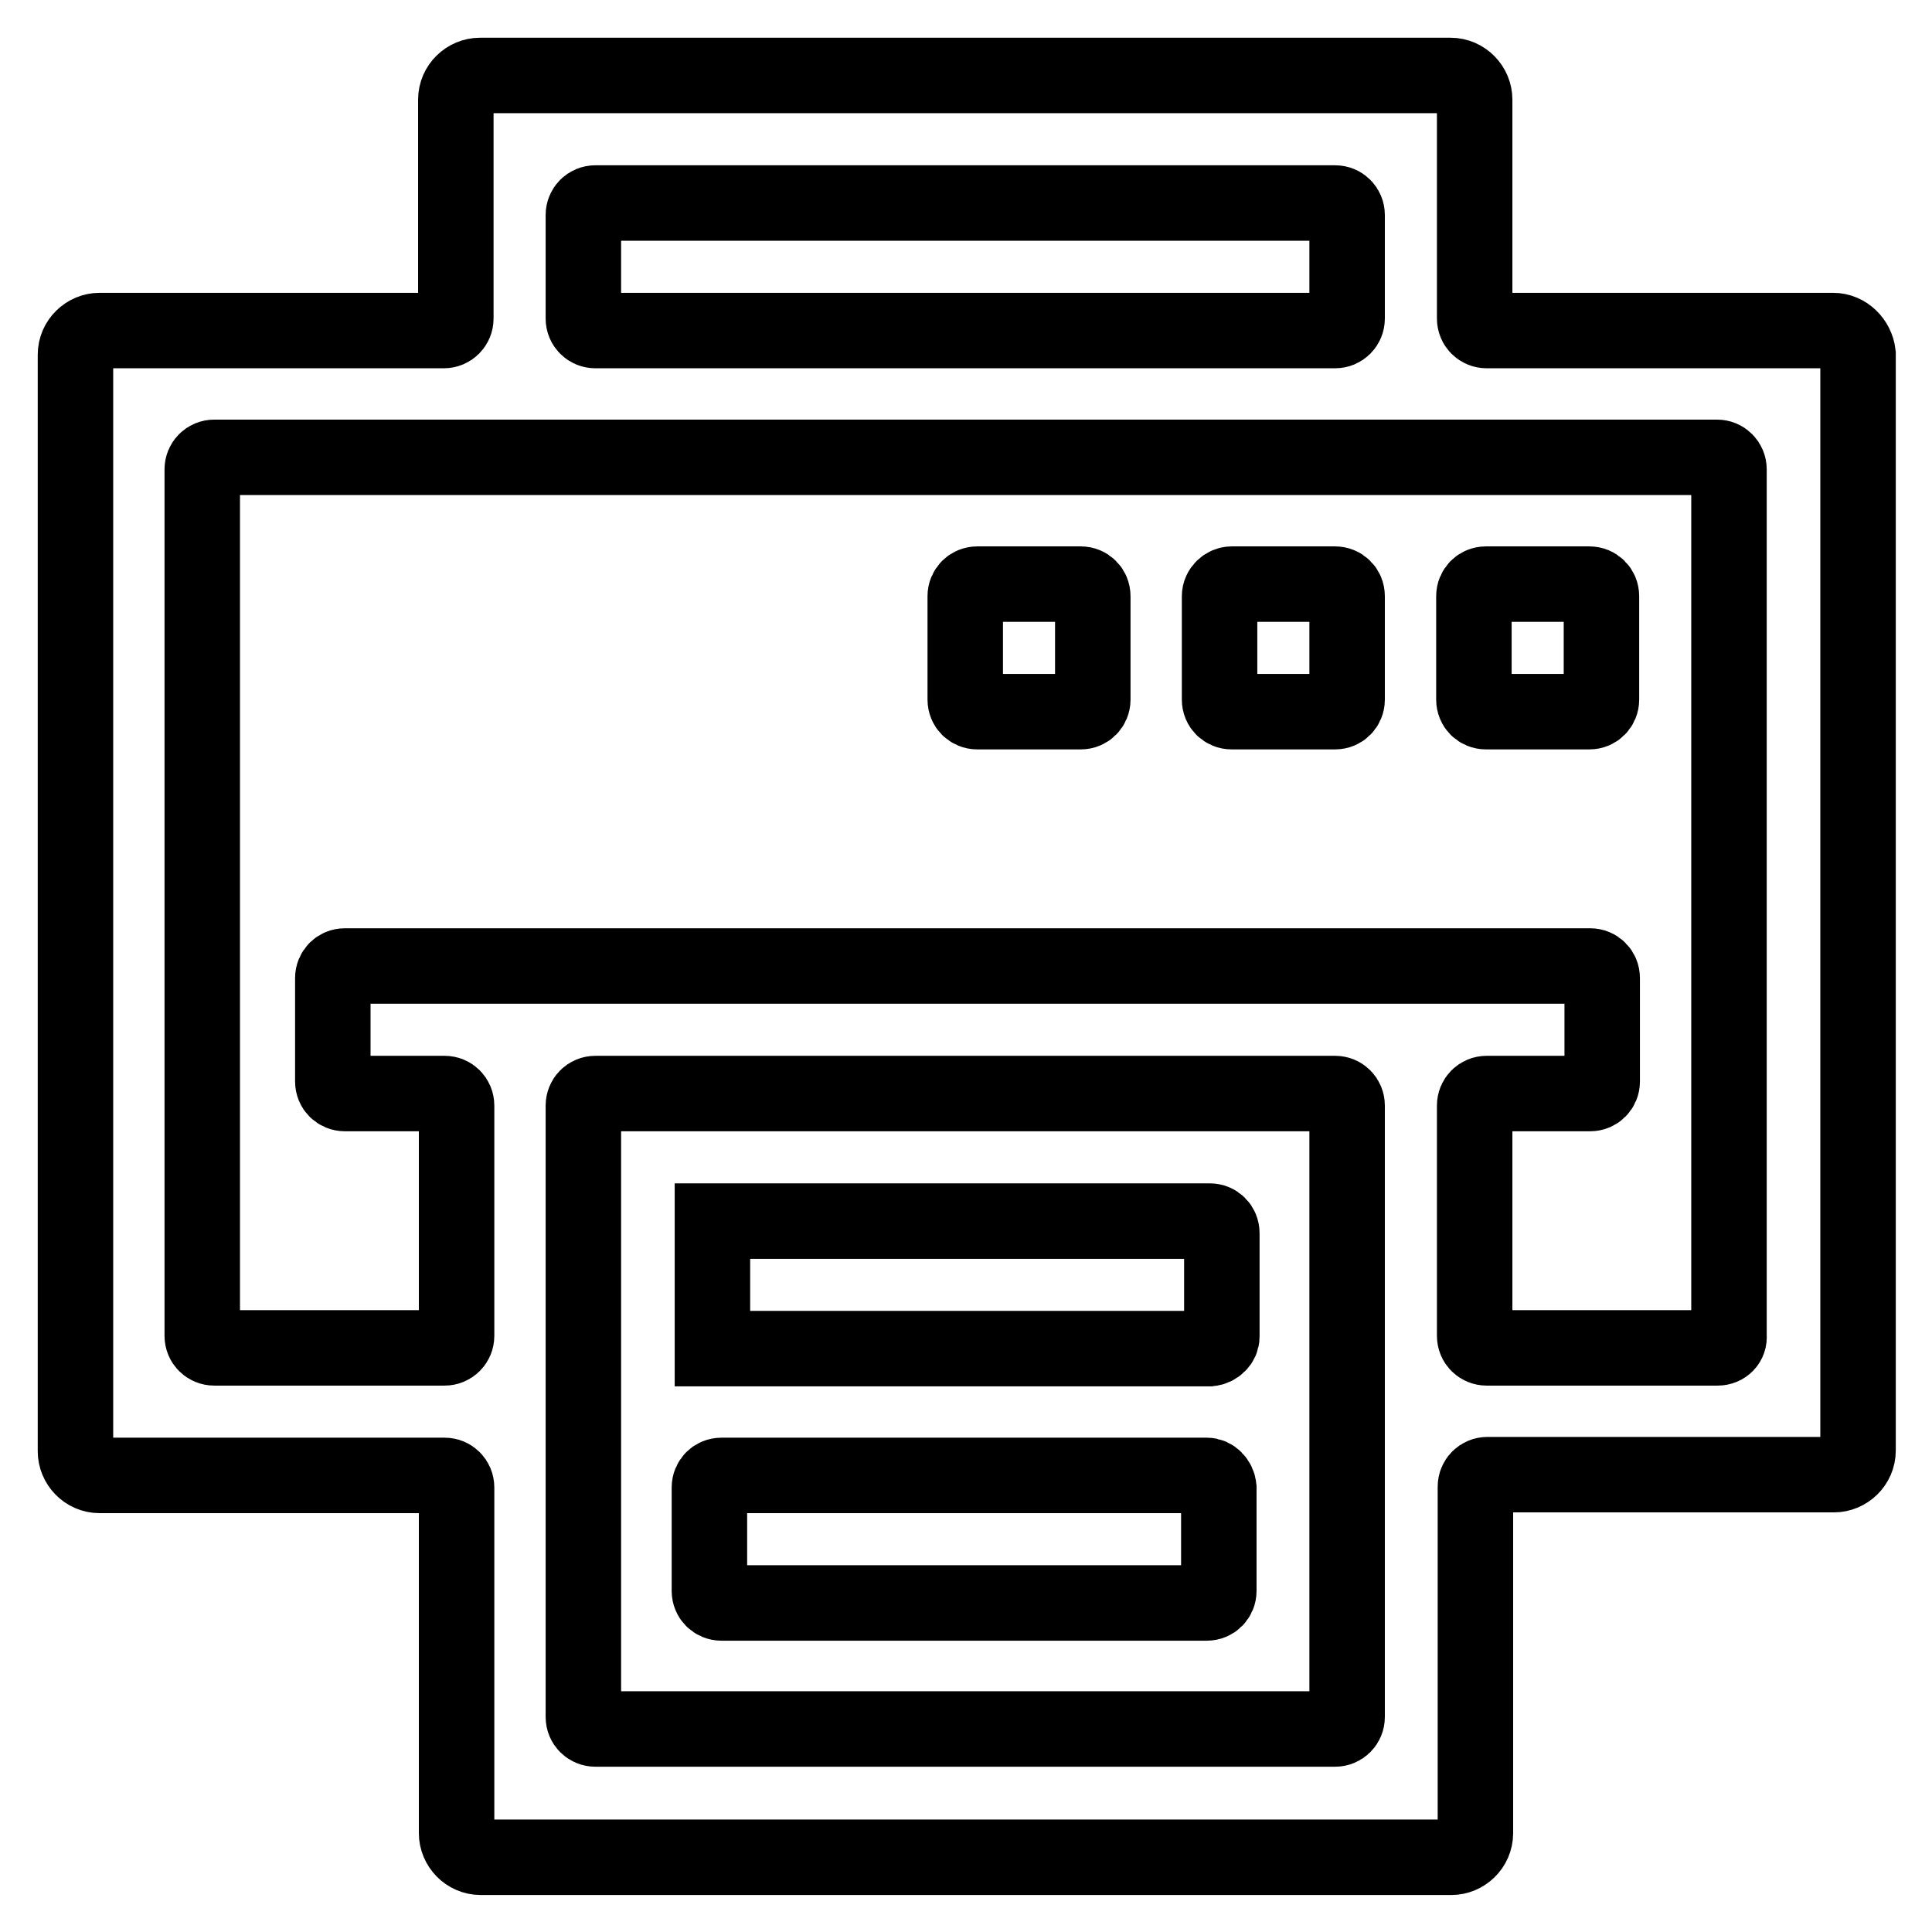 <?xml version="1.0" encoding="utf-8"?>
<!-- Svg Vector Icons : http://www.onlinewebfonts.com/icon -->
<!DOCTYPE svg PUBLIC "-//W3C//DTD SVG 1.1//EN" "http://www.w3.org/Graphics/SVG/1.1/DTD/svg11.dtd">
<svg version="1.1" xmlns="http://www.w3.org/2000/svg" xmlns:xlink="http://www.w3.org/1999/xlink" x="0px" y="0px" viewBox="0 0 256 256" enable-background="new 0 0 256 256" xml:space="preserve">
<g> <path stroke-width="10" fill-opacity="0" stroke="#000000"  d="M127.9,79v13.7c0,0.9,0.7,1.6,1.6,1.6h13.7c0.9,0,1.6-0.7,1.6-1.6V79c0-0.9-0.7-1.6-1.6-1.6h-13.7 C128.6,77.4,127.9,78.1,127.9,79z M161.6,79v13.7c0,0.9,0.7,1.6,1.6,1.6h13.7c0.9,0,1.6-0.7,1.6-1.6V79c0-0.9-0.7-1.6-1.6-1.6 h-13.7C162.4,77.4,161.6,78.1,161.6,79z M210.6,77.4h-13.7c-0.9,0-1.6,0.7-1.6,1.6v13.7c0,0.9,0.7,1.6,1.6,1.6h13.7 c0.9,0,1.6-0.7,1.6-1.6V79C212.2,78.1,211.5,77.4,210.6,77.4z M161.9,177.1v-13.7c0-0.9-0.7-1.6-1.6-1.6H94.4v16.9h65.9 C161.2,178.6,161.9,177.9,161.9,177.1z M159.9,195.5H95.6c-0.9,0-1.6,0.7-1.6,1.6v13.7c0,0.9,0.7,1.6,1.6,1.6h64.3 c0.9,0,1.6-0.7,1.6-1.6v-13.7C161.4,196.2,160.7,195.5,159.9,195.5z M242.9,43.8h-45.9c-0.9,0-1.6-0.7-1.6-1.6v-29 c0-1.7-1.4-3.2-3.2-3.2H63.6c-1.7,0-3.2,1.4-3.2,3.2v29c0,0.9-0.7,1.6-1.6,1.6H13.2c-1.7,0-3.2,1.4-3.2,3.2v145.3 c0,1.7,1.4,3.2,3.2,3.2h45.7c0.9,0,1.6,0.7,1.6,1.6v45.8c0,1.7,1.4,3.2,3.2,3.2h128.6c1.7,0,3.2-1.4,3.2-3.2V197 c0-0.9,0.7-1.6,1.6-1.6h45.9c1.7,0,3.2-1.4,3.2-3.2V46.9C246,45.2,244.6,43.8,242.9,43.8L242.9,43.8z M78.9,26.9h98 c0.9,0,1.6,0.7,1.6,1.6v13.7c0,0.9-0.7,1.6-1.6,1.6h-98c-0.9,0-1.6-0.7-1.6-1.6V28.5C77.3,27.6,78,26.9,78.9,26.9z M176.9,229.1 h-98c-0.9,0-1.6-0.7-1.6-1.6v-81c0-0.9,0.7-1.6,1.6-1.6h98c0.9,0,1.6,0.7,1.6,1.6v81C178.5,228.4,177.8,229.1,176.9,229.1 L176.9,229.1z M227.6,178.6h-30.6c-0.9,0-1.6-0.7-1.6-1.6v-30.5c0-0.9,0.7-1.6,1.6-1.6h13.7c0.9,0,1.6-0.7,1.6-1.6v-13.7 c0-0.9-0.7-1.6-1.6-1.6H45.7c-0.9,0-1.6,0.7-1.6,1.6v13.7c0,0.9,0.7,1.6,1.6,1.6h13.2c0.9,0,1.6,0.7,1.6,1.6V177 c0,0.9-0.7,1.6-1.6,1.6H28.4c-0.9,0-1.6-0.7-1.6-1.6V62.2c0-0.9,0.7-1.6,1.6-1.6h199.1c0.9,0,1.6,0.7,1.6,1.6V177 C229.2,177.9,228.5,178.6,227.6,178.6L227.6,178.6z"/></g>
</svg>